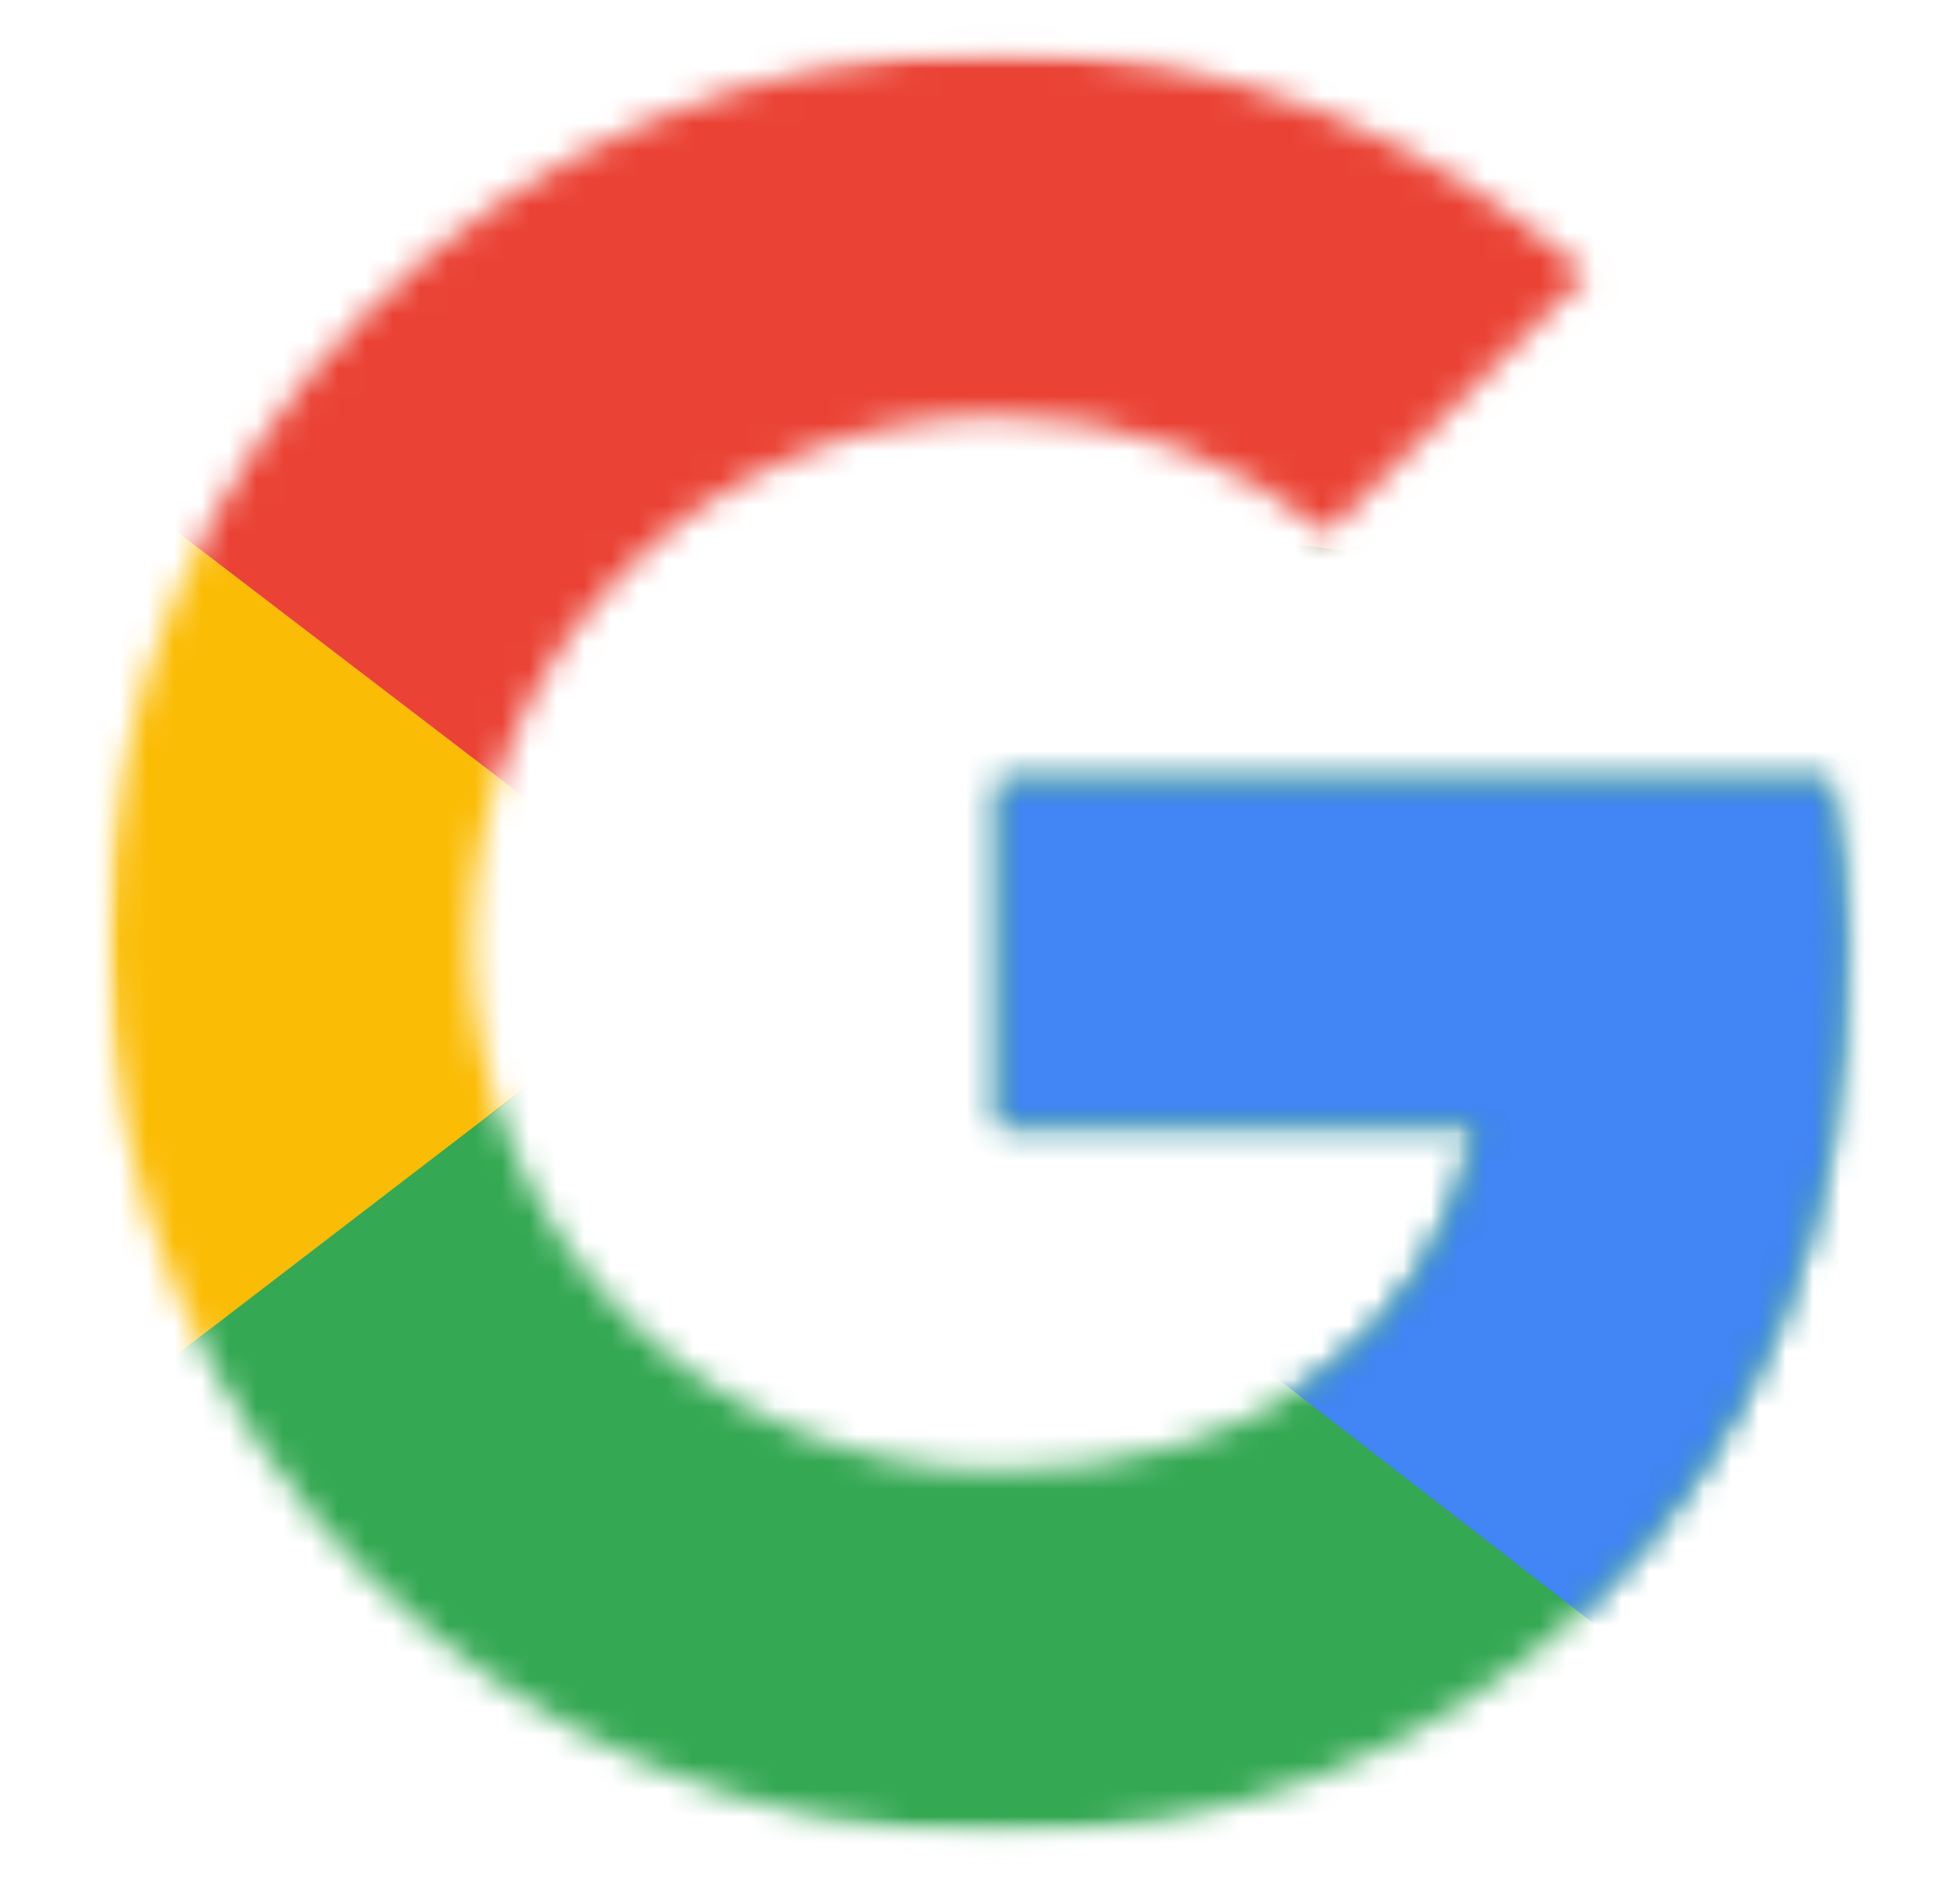 <svg width="26" height="25" viewBox="0 0 70 69" fill="none" xmlns="http://www.w3.org/2000/svg">
<mask id="mask0_293_2360" style="mask-type:luminance" maskUnits="userSpaceOnUse" x="3" y="15" width="23" height="39">
<path d="M3.025 15.208H25.339V53.855H3.025V15.208Z" fill="white"/>
</mask>
<g mask="url(#mask0_293_2360)">
<mask id="mask1_293_2360" style="mask-type:luminance" maskUnits="userSpaceOnUse" x="3" y="1" width="64" height="67">
<path d="M66.131 28.59H35.691V41.211H53.213C51.579 49.228 44.749 53.831 35.691 53.831C25.001 53.831 16.389 45.219 16.389 34.529C16.389 23.839 25.001 15.228 35.691 15.228C40.295 15.228 44.452 16.861 47.719 19.533L57.222 10.031C51.431 4.983 44.007 1.865 35.691 1.865C17.576 1.865 3.025 16.416 3.025 34.529C3.025 52.643 17.576 67.193 35.691 67.193C52.025 67.193 66.873 55.315 66.873 34.529C66.873 32.599 66.576 30.52 66.131 28.59Z" fill="white"/>
</mask>
<g mask="url(#mask1_293_2360)">
<path d="M0.056 53.831V15.227L25.298 34.529L0.056 53.831Z" fill="#FBBC05"/>
</g>
</g>
<mask id="mask2_293_2360" style="mask-type:luminance" maskUnits="userSpaceOnUse" x="3" y="1" width="64" height="34">
<path d="M3.025 1.841H66.874V34.532H3.025V1.841Z" fill="white"/>
</mask>
<g mask="url(#mask2_293_2360)">
<mask id="mask3_293_2360" style="mask-type:luminance" maskUnits="userSpaceOnUse" x="3" y="1" width="64" height="67">
<path d="M66.131 28.59H35.691V41.211H53.213C51.579 49.228 44.749 53.831 35.691 53.831C25.001 53.831 16.389 45.219 16.389 34.529C16.389 23.839 25.001 15.228 35.691 15.228C40.294 15.228 44.452 16.861 47.719 19.533L57.222 10.031C51.431 4.983 44.007 1.865 35.691 1.865C17.576 1.865 3.025 16.416 3.025 34.529C3.025 52.643 17.576 67.193 35.691 67.193C52.025 67.193 66.873 55.315 66.873 34.529C66.873 32.599 66.576 30.52 66.131 28.59Z" fill="white"/>
</mask>
<g mask="url(#mask3_293_2360)">
<path d="M0.056 15.229L25.298 34.53L35.692 25.473L71.328 19.683V-1.104H0.056V15.229Z" fill="#EA4335"/>
</g>
</g>
<mask id="mask4_293_2360" style="mask-type:luminance" maskUnits="userSpaceOnUse" x="3" y="1" width="64" height="67">
<path d="M3.025 1.841H66.874V67.192H3.025V1.841Z" fill="white"/>
</mask>
<g mask="url(#mask4_293_2360)">
<mask id="mask5_293_2360" style="mask-type:luminance" maskUnits="userSpaceOnUse" x="3" y="1" width="64" height="67">
<path d="M66.131 28.59H35.691V41.211H53.213C51.579 49.228 44.749 53.831 35.691 53.831C25.001 53.831 16.389 45.219 16.389 34.529C16.389 23.839 25.001 15.228 35.691 15.228C40.294 15.228 44.452 16.861 47.719 19.533L57.222 10.031C51.431 4.983 44.007 1.865 35.691 1.865C17.576 1.865 3.025 16.416 3.025 34.529C3.025 52.643 17.576 67.193 35.691 67.193C52.025 67.193 66.873 55.315 66.873 34.529C66.873 32.599 66.576 30.52 66.131 28.59Z" fill="white"/>
</mask>
<g mask="url(#mask5_293_2360)">
<path d="M0.056 53.831L44.601 19.683L56.331 21.168L71.328 -1.104V70.164H0.056V53.831Z" fill="#34A853"/>
</g>
</g>
<mask id="mask6_293_2360" style="mask-type:luminance" maskUnits="userSpaceOnUse" x="19" y="15" width="48" height="53">
<path d="M19.337 15.208H66.874V67.192H19.337V15.208Z" fill="white"/>
</mask>
<g mask="url(#mask6_293_2360)">
<mask id="mask7_293_2360" style="mask-type:luminance" maskUnits="userSpaceOnUse" x="3" y="1" width="64" height="67">
<path d="M66.131 28.59H35.691V41.211H53.213C51.579 49.228 44.749 53.831 35.691 53.831C25.001 53.831 16.389 45.219 16.389 34.529C16.389 23.839 25.001 15.228 35.691 15.228C40.295 15.228 44.452 16.861 47.719 19.533L57.222 10.031C51.431 4.983 44.007 1.865 35.691 1.865C17.576 1.865 3.025 16.416 3.025 34.529C3.025 52.643 17.576 67.193 35.691 67.193C52.025 67.193 66.873 55.315 66.873 34.529C66.873 32.599 66.576 30.52 66.131 28.59Z" fill="white"/>
</mask>
<g mask="url(#mask7_293_2360)">
<path d="M71.328 70.163L25.298 34.529L19.358 30.075L71.328 15.227V70.163Z" fill="#4285F4"/>
</g>
</g>
</svg>

